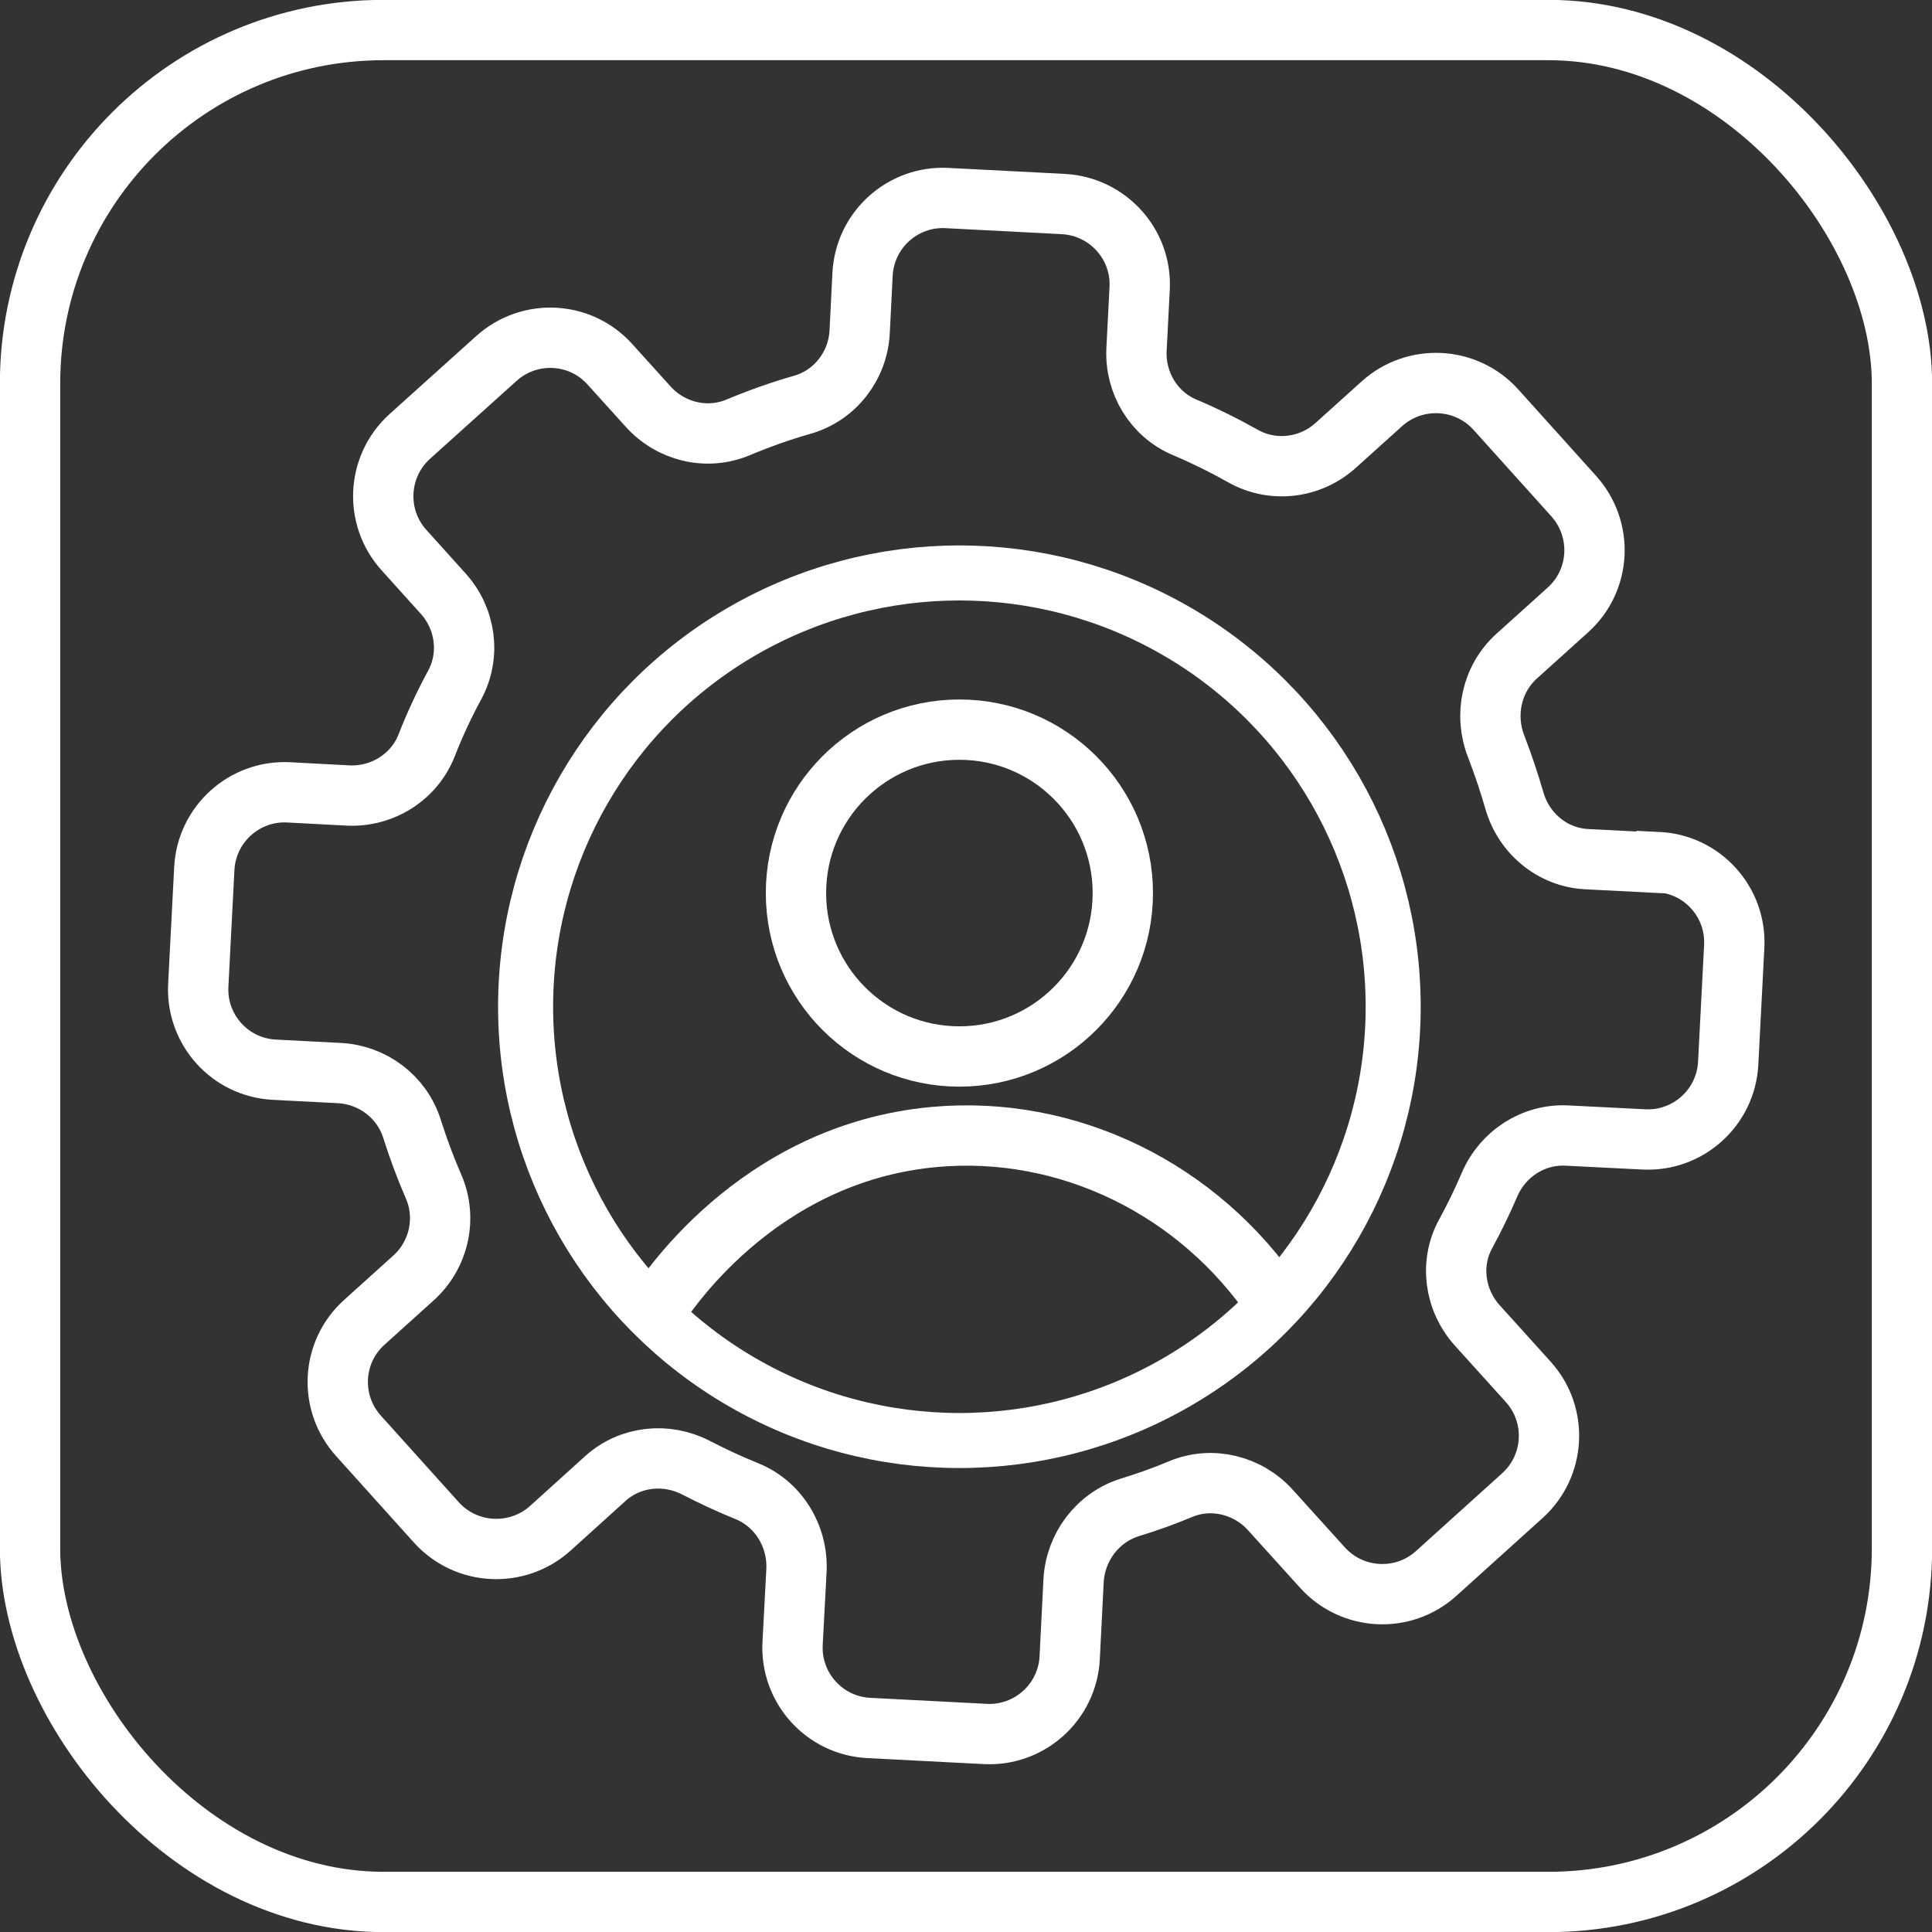 <?xml version="1.0" encoding="UTF-8"?>
<svg xmlns="http://www.w3.org/2000/svg" id="_Слой_2" data-name="Слой 2" viewBox="0 0 80.39 80.39">
  <rect x="0" y="0" width="80.39" height="80.39" fill="#333333" stroke="none"/>
  <defs>
    <style>
      .cls-1 {
        stroke-width: 2.51px;
      }

      .cls-1, .cls-2 {
        fill: none;
        stroke: #fff;
        stroke-miterlimit: 10;
      }

      .cls-2 {
        stroke-width: 2.29px;
      }
    </style>
  </defs>
  <g id="_Слой_3" data-name="Слой 3">
    <rect class="cls-1" x="1.25" y="1.25" width="77.89" height="77.89" rx="14.71" ry="14.71"></rect>
    <path class="cls-1" d="M68.98,35.9l-2.95-.15c-1.43-.07-2.63-1.07-3.02-2.45-.22-.76-.47-1.5-.75-2.23-.52-1.32-.2-2.82,.85-3.77l2.13-1.92c1.38-1.24,1.48-3.36,.24-4.74l-3.24-3.6c-1.24-1.37-3.36-1.48-4.74-.24l-1.92,1.73c-1.06,.96-2.62,1.15-3.87,.44-.78-.44-1.59-.84-2.42-1.19-1.28-.54-2.07-1.85-2-3.24l.13-2.53c.1-1.85-1.33-3.42-3.17-3.52l-4.84-.25c-1.85-.1-3.43,1.33-3.52,3.18l-.12,2.38c-.07,1.42-1.02,2.65-2.38,3.04-.91,.26-1.81,.58-2.67,.94-1.3,.55-2.8,.19-3.75-.86l-1.59-1.76c-1.24-1.38-3.36-1.48-4.73-.24l-3.6,3.24c-1.37,1.24-1.48,3.36-.24,4.73l1.63,1.81c.94,1.04,1.15,2.56,.48,3.8-.44,.81-.83,1.65-1.17,2.52-.52,1.32-1.85,2.15-3.27,2.08l-2.46-.13c-1.85-.1-3.43,1.33-3.52,3.18l-.25,4.84c-.1,1.85,1.32,3.43,3.17,3.52l2.7,.14c1.39,.07,2.6,.99,3.02,2.31,.26,.82,.56,1.63,.9,2.41,.57,1.31,.23,2.85-.84,3.81l-2.04,1.84c-1.38,1.24-1.48,3.36-.24,4.73l3.24,3.6c1.24,1.37,3.36,1.48,4.74,.24l2.29-2.07c1.03-.93,2.53-1.09,3.77-.45,.68,.35,1.38,.68,2.1,.97,1.33,.53,2.15,1.88,2.08,3.31l-.16,3.03c-.1,1.85,1.33,3.43,3.17,3.52l4.84,.25c1.85,.1,3.43-1.33,3.52-3.18l.16-3.18c.07-1.41,1-2.65,2.35-3.07,.72-.22,1.42-.47,2.11-.76,1.29-.54,2.79-.17,3.73,.87l2.17,2.4c1.24,1.37,3.36,1.48,4.73,.24l3.59-3.24c1.37-1.24,1.48-3.36,.24-4.73l-2.13-2.36c-.94-1.05-1.15-2.58-.47-3.81,.36-.66,.69-1.34,.99-2.04,.55-1.28,1.82-2.11,3.22-2.04l3.19,.16c1.85,.1,3.43-1.33,3.52-3.18l.25-4.84c.1-1.85-1.32-3.43-3.17-3.52Z"></path>
    <circle class="cls-2" cx="39.92" cy="41.89" r="18.05"></circle>
    <circle class="cls-1" cx="39.92" cy="37.16" r="6.8"></circle>
    <path class="cls-1" d="M27.18,54.68c.42-.68,4.25-6.69,11.69-7.37,5.56-.51,11.02,2.16,14.21,6.91"></path>
  </g>
</svg>
